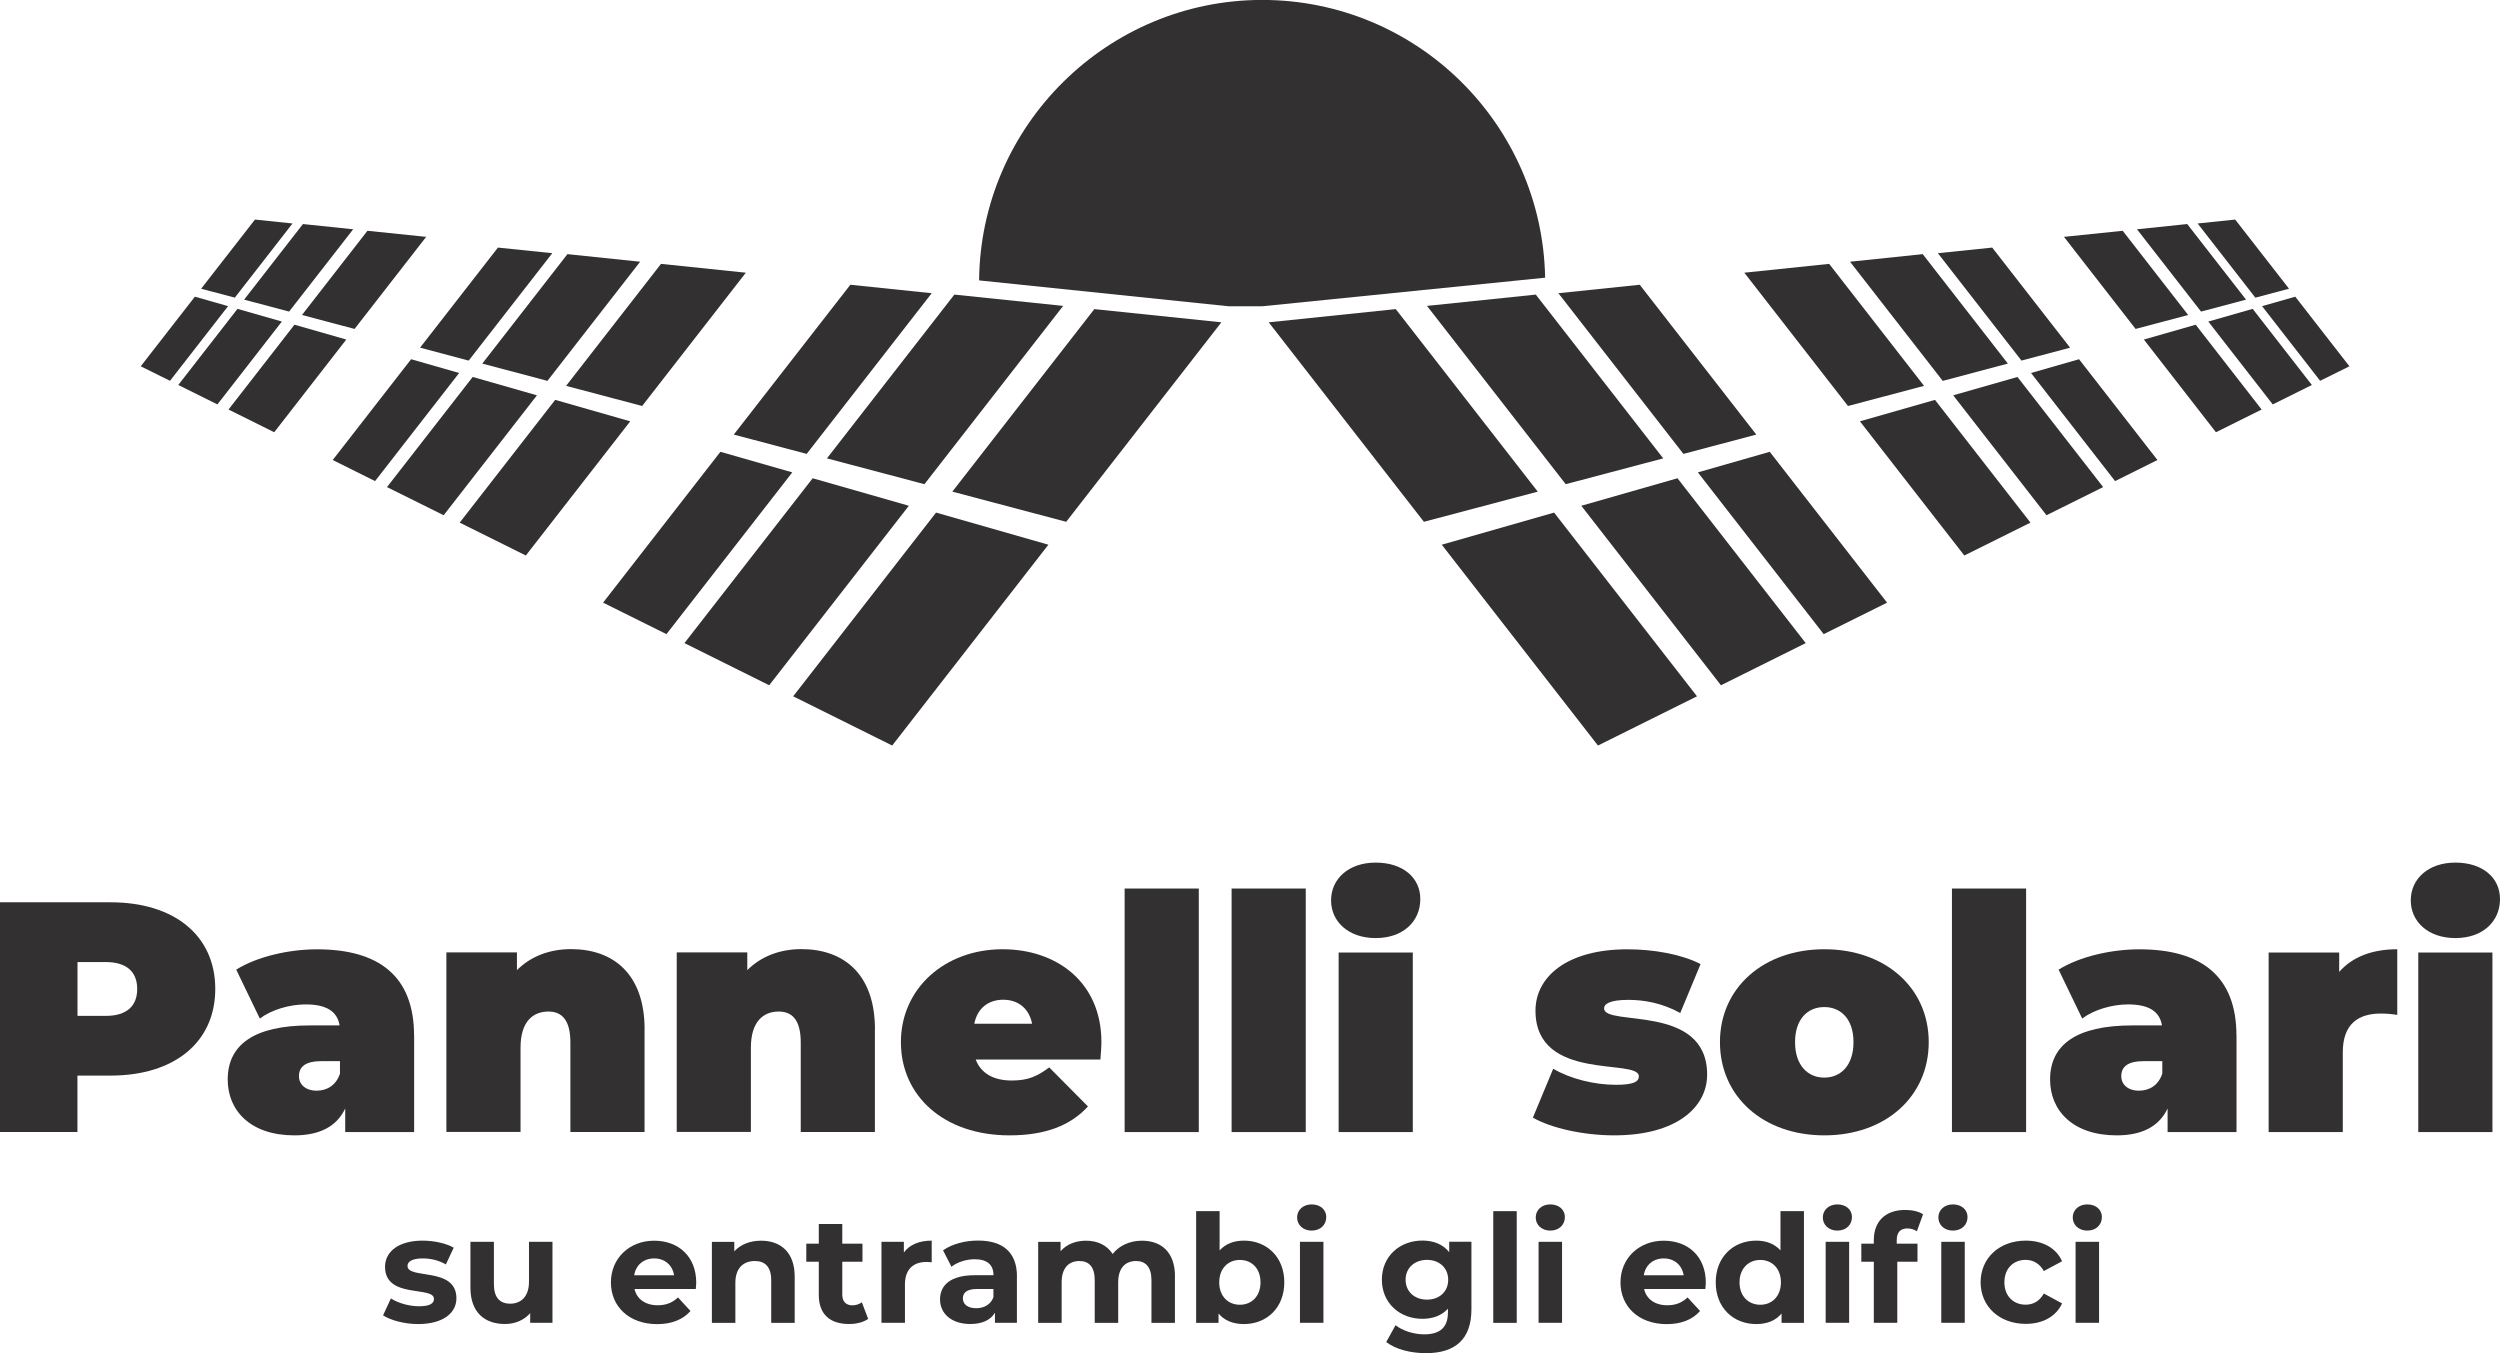 <?xml version="1.0" encoding="UTF-8"?><svg id="Ebene_1" xmlns="http://www.w3.org/2000/svg" viewBox="0 0 396.13 214.42"><defs><style>.cls-1{fill:#323031;}.cls-2{fill:#323031;}.cls-3{isolation:isolate;}</style></defs><g class="cls-3"><g class="cls-3"><path class="cls-1" d="M60.7,208.41l1.24-2.67c1.14.74,2.89,1.24,4.46,1.24,1.72,0,2.36-.45,2.36-1.17,0-2.1-7.75.05-7.75-5.08,0-2.43,2.19-4.15,5.94-4.15,1.76,0,3.72.41,4.94,1.12l-1.24,2.65c-1.26-.72-2.53-.95-3.7-.95-1.67,0-2.38.52-2.38,1.19,0,2.19,7.75.07,7.75,5.13,0,2.39-2.22,4.08-6.06,4.08-2.17,0-4.36-.6-5.56-1.38Z"/><path class="cls-1" d="M87.54,196.77v12.83h-3.53v-1.53c-.98,1.12-2.41,1.72-3.98,1.72-3.22,0-5.49-1.81-5.49-5.77v-7.25h3.72v6.7c0,2.15.95,3.1,2.6,3.1s2.96-1.1,2.96-3.46v-6.34h3.72Z"/><path class="cls-1" d="M110.25,204.24h-9.71c.36,1.6,1.72,2.58,3.67,2.58,1.36,0,2.34-.41,3.22-1.24l1.98,2.15c-1.19,1.36-2.98,2.08-5.29,2.08-4.44,0-7.32-2.79-7.32-6.61s2.93-6.61,6.84-6.61,6.68,2.53,6.68,6.65c0,.29-.05.69-.07,1ZM100.49,202.07h6.32c-.26-1.62-1.48-2.67-3.15-2.67s-2.91,1.03-3.17,2.67Z"/><path class="cls-1" d="M125.92,202.26v7.35h-3.72v-6.77c0-2.07-.95-3.03-2.6-3.03-1.79,0-3.08,1.1-3.08,3.46v6.34h-3.72v-12.83h3.55v1.5c1-1.1,2.5-1.69,4.25-1.69,3.03,0,5.32,1.77,5.32,5.68Z"/><path class="cls-1" d="M137.56,208.98c-.76.55-1.88.81-3.03.81-3.03,0-4.79-1.55-4.79-4.6v-5.27h-1.98v-2.86h1.98v-3.12h3.72v3.12h3.2v2.86h-3.2v5.22c0,1.1.6,1.69,1.6,1.69.55,0,1.1-.17,1.5-.48l1,2.62Z"/><path class="cls-1" d="M147.63,196.58v3.43c-.31-.02-.55-.05-.83-.05-2.05,0-3.41,1.12-3.41,3.58v6.06h-3.72v-12.83h3.55v1.69c.91-1.24,2.43-1.88,4.41-1.88Z"/><path class="cls-1" d="M161.13,202.28v7.32h-3.48v-1.6c-.69,1.17-2.03,1.79-3.91,1.79-3,0-4.79-1.67-4.79-3.89s1.6-3.84,5.51-3.84h2.96c0-1.6-.95-2.53-2.96-2.53-1.36,0-2.77.45-3.7,1.19l-1.33-2.6c1.41-1,3.48-1.55,5.53-1.55,3.91,0,6.18,1.81,6.18,5.7ZM157.41,205.55v-1.31h-2.55c-1.74,0-2.29.64-2.29,1.5,0,.93.79,1.55,2.1,1.55,1.24,0,2.31-.57,2.74-1.74Z"/><path class="cls-1" d="M186.17,202.26v7.35h-3.72v-6.77c0-2.07-.93-3.03-2.43-3.03-1.67,0-2.84,1.07-2.84,3.36v6.44h-3.72v-6.77c0-2.07-.88-3.03-2.43-3.03-1.65,0-2.81,1.07-2.81,3.36v6.44h-3.72v-12.83h3.55v1.48c.95-1.1,2.39-1.67,4.03-1.67,1.79,0,3.31.69,4.22,2.1,1.03-1.31,2.7-2.1,4.63-2.1,3.05,0,5.25,1.77,5.25,5.68Z"/><path class="cls-1" d="M203.5,203.19c0,4.03-2.79,6.61-6.39,6.61-1.72,0-3.1-.55-4.03-1.67v1.48h-3.55v-17.7h3.72v6.22c.95-1.05,2.27-1.55,3.86-1.55,3.6,0,6.39,2.58,6.39,6.61ZM199.73,203.19c0-2.22-1.41-3.55-3.27-3.55s-3.27,1.34-3.27,3.55,1.41,3.55,3.27,3.55,3.27-1.34,3.27-3.55Z"/><path class="cls-1" d="M205.53,192.91c0-1.17.93-2.07,2.31-2.07s2.31.86,2.31,2c0,1.24-.93,2.15-2.31,2.15s-2.31-.91-2.31-2.08ZM205.98,196.77h3.72v12.83h-3.72v-12.83Z"/><path class="cls-1" d="M233.15,196.77v10.68c0,4.77-2.58,6.96-7.2,6.96-2.43,0-4.79-.6-6.3-1.76l1.48-2.67c1.1.88,2.89,1.45,4.53,1.45,2.62,0,3.77-1.19,3.77-3.51v-.55c-.98,1.07-2.38,1.6-4.05,1.6-3.55,0-6.42-2.46-6.42-6.2s2.86-6.2,6.42-6.2c1.79,0,3.27.6,4.25,1.84v-1.65h3.53ZM229.47,202.78c0-1.88-1.41-3.15-3.36-3.15s-3.39,1.26-3.39,3.15,1.43,3.15,3.39,3.15,3.36-1.26,3.36-3.15Z"/><path class="cls-1" d="M236.61,191.91h3.72v17.7h-3.72v-17.7Z"/><path class="cls-1" d="M243.34,192.91c0-1.17.93-2.07,2.31-2.07s2.31.86,2.31,2c0,1.24-.93,2.15-2.31,2.15s-2.31-.91-2.31-2.08ZM243.79,196.77h3.72v12.83h-3.72v-12.83Z"/><path class="cls-1" d="M270.22,204.24h-9.71c.36,1.6,1.72,2.58,3.67,2.58,1.36,0,2.34-.41,3.22-1.24l1.98,2.15c-1.19,1.36-2.98,2.08-5.29,2.08-4.44,0-7.32-2.79-7.32-6.61s2.93-6.61,6.84-6.61,6.68,2.53,6.68,6.65c0,.29-.05.69-.07,1ZM260.46,202.07h6.32c-.26-1.62-1.48-2.67-3.15-2.67s-2.91,1.03-3.17,2.67Z"/><path class="cls-1" d="M285.84,191.91v17.7h-3.55v-1.48c-.93,1.12-2.29,1.67-4.01,1.67-3.63,0-6.42-2.58-6.42-6.61s2.79-6.61,6.42-6.61c1.57,0,2.91.5,3.84,1.55v-6.22h3.72ZM282.19,203.19c0-2.22-1.43-3.55-3.27-3.55s-3.29,1.34-3.29,3.55,1.43,3.55,3.29,3.55,3.27-1.34,3.27-3.55Z"/><path class="cls-1" d="M288.83,192.91c0-1.17.93-2.07,2.31-2.07s2.31.86,2.31,2c0,1.24-.93,2.15-2.31,2.15s-2.31-.91-2.31-2.08ZM289.28,196.77h3.72v12.83h-3.72v-12.83Z"/><path class="cls-1" d="M300.54,196.51v.55h3.29v2.86h-3.2v9.68h-3.72v-9.68h-1.98v-2.86h1.98v-.57c0-2.89,1.76-4.77,4.96-4.77,1.05,0,2.15.21,2.84.69l-.98,2.69c-.41-.29-.93-.45-1.5-.45-1.1,0-1.69.6-1.69,1.86ZM307.14,192.91c0-1.17.93-2.07,2.31-2.07s2.31.86,2.31,2c0,1.24-.93,2.15-2.31,2.15s-2.31-.91-2.31-2.08ZM307.6,196.77h3.72v12.83h-3.72v-12.83Z"/><path class="cls-1" d="M313.83,203.19c0-3.86,2.98-6.61,7.16-6.61,2.69,0,4.82,1.17,5.75,3.27l-2.89,1.55c-.69-1.22-1.72-1.77-2.89-1.77-1.88,0-3.36,1.31-3.36,3.55s1.48,3.55,3.36,3.55c1.17,0,2.19-.52,2.89-1.77l2.89,1.57c-.93,2.05-3.05,3.24-5.75,3.24-4.17,0-7.16-2.74-7.16-6.61Z"/><path class="cls-1" d="M328.43,192.91c0-1.17.93-2.07,2.31-2.07s2.31.86,2.31,2c0,1.24-.93,2.15-2.31,2.15s-2.31-.91-2.31-2.08ZM328.88,196.77h3.72v12.83h-3.72v-12.83Z"/></g></g><g class="cls-3"><g class="cls-3"><path class="cls-1" d="M34.11,156.7c0,8.42-6.45,13.73-16.59,13.73h-5.25v8.94H0v-36.4h17.52c10.14,0,16.59,5.3,16.59,13.73ZM21.74,156.7c0-2.65-1.61-4.26-4.99-4.26h-4.47v8.53h4.47c3.38,0,4.99-1.61,4.99-4.26Z"/><path class="cls-1" d="M65.62,164.09v15.29h-10.92v-3.74c-1.35,2.86-4.06,4.26-8.06,4.26-6.97,0-10.56-3.95-10.56-8.84,0-5.51,4.16-8.58,13-8.58h4.73c-.36-2.18-2.03-3.33-5.36-3.33-2.55,0-5.41.83-7.28,2.24l-3.74-7.75c3.33-2.08,8.37-3.22,12.79-3.22,9.78,0,15.39,4.21,15.39,13.68ZM53.87,170.12v-1.98h-2.91c-2.5,0-3.59.83-3.59,2.39,0,1.3,1.04,2.29,2.81,2.29,1.61,0,3.07-.83,3.69-2.7Z"/><path class="cls-1" d="M102.13,163.15v16.22h-11.75v-14.2c0-3.54-1.35-4.89-3.48-4.89-2.39,0-4.42,1.51-4.42,5.72v13.36h-11.75v-28.45h11.18v2.81c2.24-2.24,5.25-3.33,8.58-3.33,6.55,0,11.65,3.8,11.65,12.74Z"/><path class="cls-1" d="M138.63,163.15v16.22h-11.75v-14.2c0-3.54-1.35-4.89-3.48-4.89-2.39,0-4.42,1.51-4.42,5.72v13.36h-11.75v-28.45h11.18v2.81c2.24-2.24,5.25-3.33,8.58-3.33,6.55,0,11.65,3.8,11.65,12.74Z"/><path class="cls-1" d="M174.36,167.88h-19.76c.83,2.18,2.81,3.33,5.72,3.33,2.6,0,4.06-.68,5.93-2.08l6.14,6.19c-2.76,3.02-6.76,4.58-12.43,4.58-10.45,0-17.21-6.29-17.21-14.77s6.92-14.72,16.12-14.72c8.42,0,15.65,5.1,15.65,14.72,0,.83-.1,1.92-.16,2.76ZM154.39,162.21h9.15c-.47-2.39-2.18-3.8-4.58-3.8s-4.11,1.4-4.58,3.8Z"/><path class="cls-1" d="M178.2,140.79h11.75v38.59h-11.75v-38.59Z"/><path class="cls-1" d="M195.15,140.79h11.75v38.59h-11.75v-38.59Z"/><path class="cls-1" d="M210.91,142.66c0-3.38,2.76-5.98,7.07-5.98s7.07,2.39,7.07,5.77c0,3.59-2.76,6.19-7.07,6.19s-7.07-2.6-7.07-5.98ZM212.11,150.93h11.75v28.45h-11.75v-28.45Z"/><path class="cls-1" d="M242.89,177.09l3.22-7.75c2.7,1.61,6.55,2.55,9.93,2.55,2.86,0,3.64-.52,3.64-1.35,0-2.91-16.38.99-16.38-10.4,0-5.36,4.99-9.72,14.56-9.72,4.16,0,8.58.78,11.6,2.34l-3.22,7.75c-2.91-1.61-5.82-2.08-8.22-2.08-3.02,0-3.85.68-3.85,1.35,0,2.96,16.33-.88,16.33,10.5,0,5.15-4.84,9.62-14.72,9.62-4.89,0-9.98-1.14-12.9-2.81Z"/><path class="cls-1" d="M272.53,165.13c0-8.63,6.92-14.72,16.54-14.72s16.54,6.08,16.54,14.72-6.86,14.77-16.54,14.77-16.54-6.14-16.54-14.77ZM293.69,165.13c0-3.69-2.03-5.56-4.63-5.56s-4.63,1.87-4.63,5.56,2.03,5.62,4.63,5.62,4.63-1.92,4.63-5.62Z"/><path class="cls-1" d="M309.29,140.79h11.75v38.59h-11.75v-38.59Z"/><path class="cls-1" d="M354.38,164.09v15.29h-10.92v-3.74c-1.35,2.86-4.06,4.26-8.06,4.26-6.97,0-10.56-3.95-10.56-8.84,0-5.51,4.16-8.58,13-8.58h4.73c-.36-2.18-2.03-3.33-5.36-3.33-2.55,0-5.41.83-7.28,2.24l-3.74-7.75c3.33-2.08,8.37-3.22,12.79-3.22,9.78,0,15.39,4.21,15.39,13.68ZM342.62,170.12v-1.98h-2.91c-2.5,0-3.59.83-3.59,2.39,0,1.3,1.04,2.29,2.81,2.29,1.61,0,3.07-.83,3.69-2.7Z"/><path class="cls-1" d="M379.85,150.41v10.4c-1.04-.16-1.77-.21-2.6-.21-3.54,0-6.03,1.61-6.03,6.14v12.64h-11.75v-28.45h11.18v3.07c2.08-2.39,5.25-3.59,9.2-3.59Z"/><path class="cls-1" d="M381.99,142.66c0-3.38,2.76-5.98,7.07-5.98s7.07,2.39,7.07,5.77c0,3.59-2.76,6.19-7.07,6.19s-7.07-2.6-7.07-5.98ZM383.18,150.93h11.75v28.45h-11.75v-28.45Z"/></g></g><path class="cls-2" d="M288.97,100.48c3.35-1.66,6.7-3.33,10.04-4.99-6.2-7.97-12.39-15.93-18.59-23.9-3.8,1.09-7.6,2.17-11.39,3.26l19.94,25.63Z"/><path class="cls-2" d="M266.74,71.92c3.85-1.02,7.7-2.04,11.55-3.06-6.16-7.91-12.31-15.83-18.47-23.74-4.3.45-8.59.89-12.89,1.34l19.81,25.46Z"/><path class="cls-2" d="M221.16,48.98c-6.71.7-13.42,1.39-20.13,2.09,8.2,10.54,16.39,21.07,24.59,31.61,6.01-1.59,12.03-3.19,18.04-4.78l-22.49-28.91Z"/><path class="cls-2" d="M246.25,81.22c-5.93,1.7-11.86,3.39-17.8,5.09,8.25,10.61,16.5,21.21,24.75,31.82,5.23-2.6,10.46-5.2,15.69-7.8l-22.64-29.11Z"/><path class="cls-2" d="M272.69,108.58c4.48-2.23,8.96-4.45,13.43-6.68l-20.32-26.12c-5.08,1.45-10.16,2.91-15.24,4.36l22.13,28.44Z"/><path class="cls-2" d="M248.09,76.72c5.15-1.36,10.3-2.73,15.45-4.09l-20.19-25.95c-5.75.6-11.49,1.19-17.24,1.79l21.98,28.25Z"/><path class="cls-2" d="M335.14,76.23c2.24-1.11,4.47-2.22,6.71-3.34-4.14-5.32-8.28-10.65-12.42-15.97-2.54.73-5.08,1.45-7.61,2.18l13.32,17.13Z"/><path class="cls-2" d="M320.29,57.14c2.57-.68,5.14-1.36,7.72-2.05-4.11-5.29-8.23-10.58-12.34-15.86-2.87.3-5.74.6-8.61.89l13.24,17.01Z"/><path class="cls-2" d="M289.84,41.81c-4.48.47-8.97.93-13.45,1.4,5.48,7.04,10.95,14.08,16.43,21.12,4.02-1.06,8.04-2.13,12.05-3.19l-15.03-19.32Z"/><path class="cls-2" d="M306.6,63.36c-3.96,1.13-7.93,2.27-11.89,3.4,5.51,7.09,11.02,14.17,16.54,21.26,3.49-1.74,6.99-3.47,10.48-5.21l-15.13-19.45Z"/><path class="cls-2" d="M324.27,81.64c2.99-1.49,5.98-2.98,8.98-4.46l-13.58-17.45c-3.39.97-6.79,1.94-10.18,2.91l14.78,19Z"/><path class="cls-2" d="M307.83,60.35c3.44-.91,6.88-1.82,10.32-2.74l-13.49-17.34c-3.84.4-7.68.8-11.52,1.2l14.69,18.88Z"/><path class="cls-2" d="M367.63,60.34c1.55-.77,3.09-1.54,4.64-2.3-2.86-3.68-5.72-7.35-8.58-11.03-1.75.5-3.51,1-5.26,1.5l9.2,11.83Z"/><path class="cls-2" d="M357.37,47.16c1.78-.47,3.55-.94,5.33-1.41-2.84-3.65-5.68-7.31-8.53-10.96-1.98.21-3.97.41-5.95.62l9.14,11.75Z"/><path class="cls-2" d="M336.33,36.57c-3.1.32-6.19.64-9.29.96,3.78,4.86,7.57,9.73,11.35,14.59,2.77-.74,5.55-1.47,8.33-2.21l-10.38-13.35Z"/><path class="cls-2" d="M347.91,51.45c-2.74.78-5.48,1.57-8.21,2.35,3.81,4.9,7.62,9.79,11.42,14.69,2.41-1.2,4.83-2.4,7.24-3.6l-10.45-13.44Z"/><path class="cls-2" d="M360.12,64.08c2.07-1.03,4.13-2.06,6.2-3.08l-9.38-12.06c-2.34.67-4.69,1.34-7.03,2.01l10.21,13.13Z"/><path class="cls-2" d="M348.76,49.37c2.38-.63,4.75-1.26,7.13-1.89l-9.32-11.98c-2.65.28-5.3.55-7.96.83l10.15,13.04Z"/><path class="cls-2" d="M105.6,100.48c-3.35-1.66-6.7-3.33-10.04-4.99,6.2-7.97,12.39-15.93,18.59-23.9,3.8,1.09,7.6,2.17,11.39,3.26l-19.94,25.63Z"/><path class="cls-2" d="M127.82,71.92c-3.85-1.02-7.7-2.04-11.55-3.06,6.16-7.91,12.31-15.83,18.47-23.74,4.3.45,8.59.89,12.89,1.34l-19.81,25.46Z"/><path class="cls-2" d="M173.4,48.98c6.71.7,13.42,1.39,20.13,2.09-8.2,10.54-16.39,21.07-24.59,31.61-6.01-1.59-12.03-3.19-18.04-4.78l22.49-28.91Z"/><path class="cls-2" d="M148.32,81.22c5.93,1.7,11.86,3.39,17.8,5.09-8.25,10.61-16.5,21.21-24.75,31.82-5.23-2.6-10.46-5.2-15.69-7.8l22.64-29.11Z"/><path class="cls-2" d="M121.88,108.58c-4.48-2.23-8.96-4.45-13.43-6.68l20.32-26.12c5.08,1.45,10.16,2.91,15.24,4.36l-22.13,28.44Z"/><path class="cls-2" d="M146.48,76.72c-5.15-1.36-10.3-2.73-15.45-4.09l20.19-25.95c5.75.6,11.49,1.19,17.24,1.79l-21.98,28.25Z"/><path class="cls-2" d="M59.43,76.23c-2.24-1.11-4.47-2.22-6.71-3.34,4.14-5.32,8.28-10.65,12.42-15.97,2.54.73,5.08,1.45,7.61,2.18l-13.32,17.13Z"/><path class="cls-2" d="M74.28,57.14c-2.57-.68-5.14-1.36-7.72-2.05,4.11-5.29,8.23-10.58,12.34-15.86,2.87.3,5.74.6,8.61.89l-13.24,17.01Z"/><path class="cls-2" d="M104.73,41.81c4.48.47,8.97.93,13.45,1.4-5.48,7.04-10.95,14.08-16.43,21.12-4.02-1.06-8.04-2.13-12.05-3.19l15.03-19.32Z"/><path class="cls-2" d="M87.97,63.36c3.96,1.13,7.93,2.27,11.89,3.4-5.51,7.09-11.02,14.17-16.54,21.26-3.49-1.74-6.99-3.47-10.48-5.21l15.13-19.45Z"/><path class="cls-2" d="M70.3,81.64c-2.99-1.49-5.98-2.98-8.98-4.46l13.58-17.45c3.39.97,6.79,1.94,10.18,2.91l-14.78,19Z"/><path class="cls-2" d="M86.74,60.35c-3.44-.91-6.88-1.82-10.32-2.74l13.49-17.34c3.84.4,7.68.8,11.52,1.2l-14.69,18.88Z"/><path class="cls-2" d="M26.94,60.34c-1.55-.77-3.09-1.54-4.64-2.3,2.86-3.68,5.72-7.35,8.58-11.03,1.75.5,3.51,1,5.26,1.5l-9.2,11.83Z"/><path class="cls-2" d="M37.2,47.16c-1.78-.47-3.55-.94-5.33-1.41,2.84-3.65,5.68-7.31,8.53-10.96,1.98.21,3.97.41,5.95.62l-9.14,11.75Z"/><path class="cls-2" d="M58.24,36.57c3.1.32,6.19.64,9.29.96-3.78,4.86-7.57,9.73-11.35,14.59-2.77-.74-5.55-1.47-8.33-2.21l10.38-13.35Z"/><path class="cls-2" d="M46.66,51.45c2.74.78,5.48,1.57,8.21,2.35-3.81,4.9-7.62,9.79-11.42,14.69-2.41-1.2-4.83-2.4-7.24-3.6l10.45-13.44Z"/><path class="cls-2" d="M34.45,64.08c-2.07-1.03-4.13-2.06-6.2-3.08l9.38-12.06c2.34.67,4.69,1.34,7.03,2.01l-10.21,13.13Z"/><path class="cls-2" d="M45.81,49.37c-2.38-.63-4.75-1.26-7.13-1.89l9.32-11.98c2.65.28,5.3.55,7.96.83l-10.15,13.04Z"/><path class="cls-2" d="M194.57,48.53h5.43l44.83-4.53c-.46-24.38-20.35-44.01-44.84-44.01s-44.62,19.86-44.85,44.44l39.44,4.09Z"/></svg>